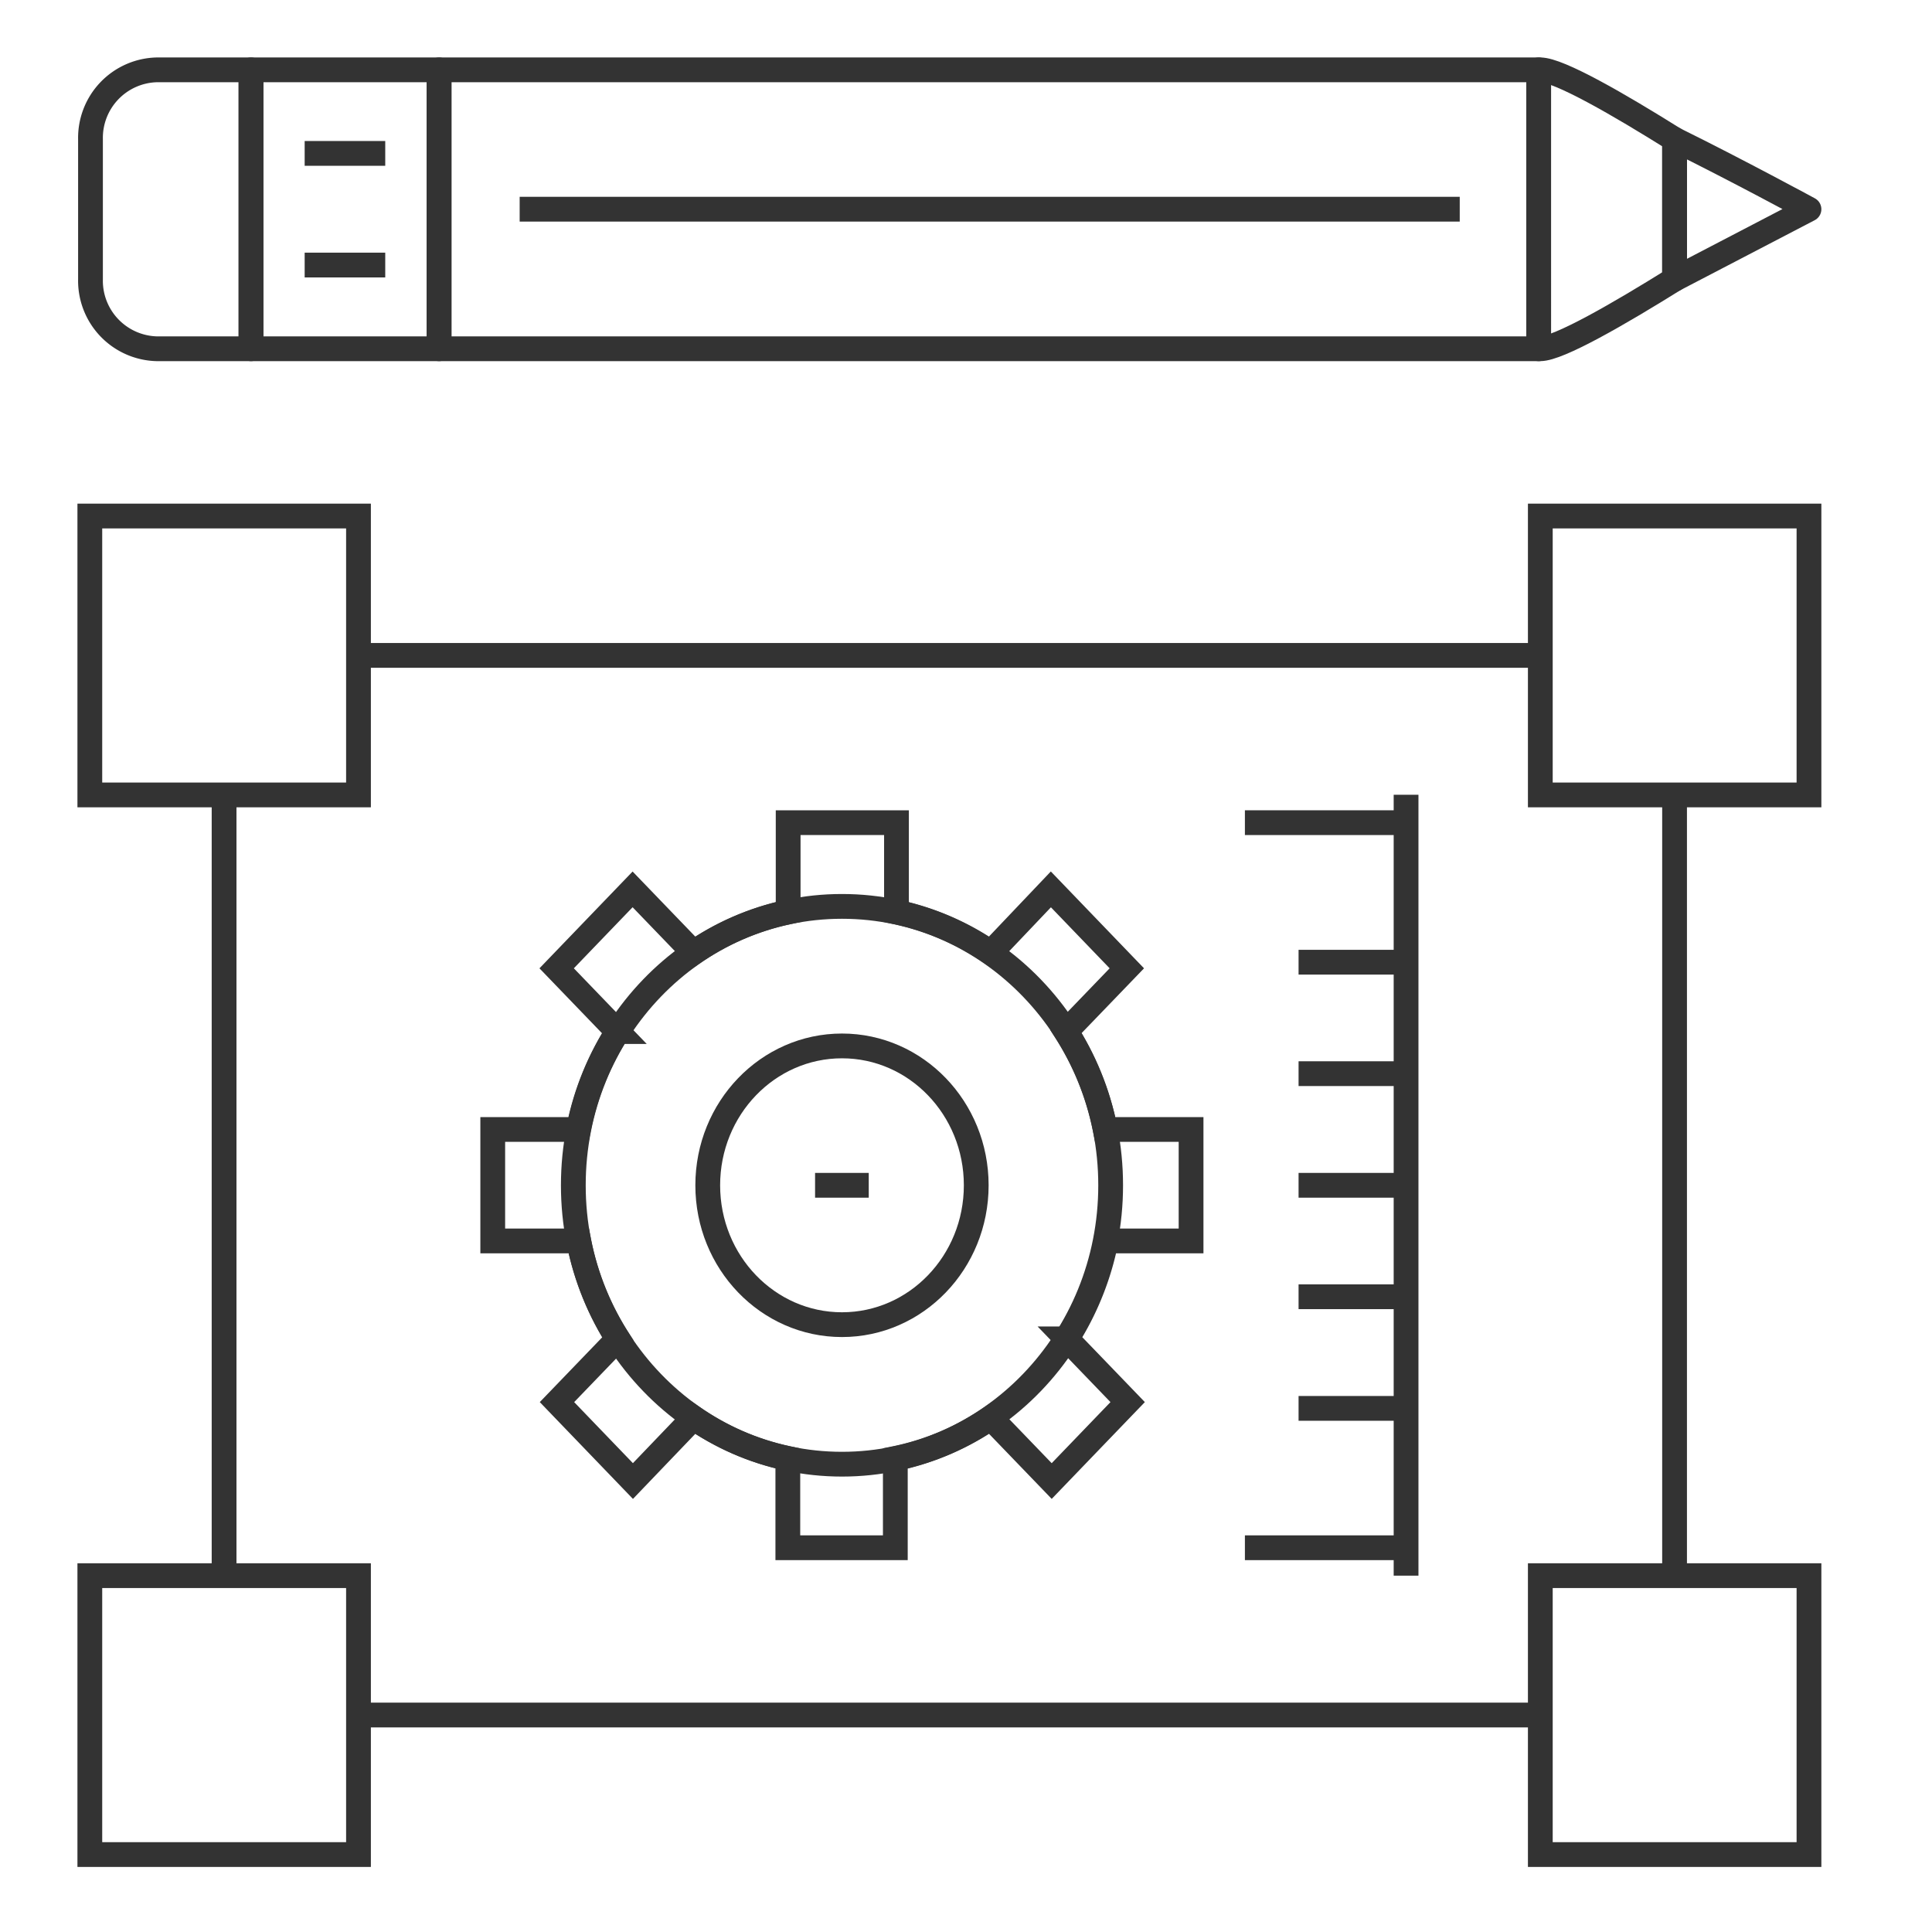 <svg id="a1c95727-9505-4085-8e2b-9077b7cd12ab" data-name="Layer 1" xmlns="http://www.w3.org/2000/svg" viewBox="0 0 117 117"><path d="M93.28,21.12c1.11,0,4.76-2.11,8.13-4.21V8.44c-3.37-2.11-7-4.21-8.13-4.21h-.1V21.12Z" style="fill:none;stroke:#333;stroke-linejoin:round;stroke-width:1.5px"/><path d="M109.55,12.67s-4.41-2.39-8.14-4.23v8.47C105.07,15,109.55,12.67,109.55,12.67Z" style="fill:none;stroke:#333;stroke-linejoin:round;stroke-width:1.5px"/><path d="M9.48,4.23a4.12,4.12,0,0,0-4,4.19v8.5a4.12,4.12,0,0,0,4,4.2H15.2V4.23Z" style="fill:none;stroke:#333;stroke-linejoin:round;stroke-width:1.5px"/><rect x="26.59" y="4.23" width="66.59" height="16.89" style="fill:none;stroke:#333;stroke-linejoin:round;stroke-width:1.5px"/><rect x="15.2" y="4.23" width="11.39" height="16.89" style="fill:none;stroke:#333;stroke-linejoin:round;stroke-width:1.5px"/><line x1="18.45" y1="16.05" x2="23.33" y2="16.05" style="fill:none;stroke:#333;stroke-linejoin:round;stroke-width:1.5px"/><line x1="18.45" y1="9.29" x2="23.33" y2="9.29" style="fill:none;stroke:#333;stroke-linejoin:round;stroke-width:1.5px"/><line x1="31.47" y1="12.67" x2="88.4" y2="12.67" style="fill:none;stroke:#333;stroke-linejoin:round;stroke-width:1.5px"/><rect x="93.28" y="95.42" width="16.27" height="16.89" style="fill:none;stroke:#333;stroke-miterlimit:10;stroke-width:1.5px"/><rect x="5.44" y="95.42" width="16.27" height="16.89" style="fill:none;stroke:#333;stroke-miterlimit:10;stroke-width:1.5px"/><rect x="5.44" y="31.25" width="16.27" height="16.89" style="fill:none;stroke:#333;stroke-miterlimit:10;stroke-width:1.5px"/><rect x="93.28" y="31.25" width="16.27" height="16.89" style="fill:none;stroke:#333;stroke-miterlimit:10;stroke-width:1.5px"/><line x1="21.71" y1="39.69" x2="93.28" y2="39.69" style="fill:none;stroke:#333;stroke-miterlimit:10;stroke-width:1.5px"/><line x1="21.71" y1="103.86" x2="93.28" y2="103.86" style="fill:none;stroke:#333;stroke-miterlimit:10;stroke-width:1.5px"/><line x1="101.41" y1="48.13" x2="101.41" y2="95.42" style="fill:none;stroke:#333;stroke-miterlimit:10;stroke-width:1.5px"/><line x1="13.57" y1="48.13" x2="13.57" y2="95.42" style="fill:none;stroke:#333;stroke-miterlimit:10;stroke-width:1.5px"/><path d="M72.13,75.15V68.4h-5.2a17.27,17.27,0,0,0-2.38-5.93l3.69-3.83-4.6-4.78L60,57.69a15.93,15.93,0,0,0-5.71-2.46V49.82H47.73v5.41A16,16,0,0,0,42,57.69l-3.69-3.83-4.6,4.78,3.69,3.83a17.06,17.06,0,0,0-2.37,5.93H29.84v6.75h5.21a17.06,17.06,0,0,0,2.37,5.93l-3.69,3.83,4.6,4.78L42,85.86a15.83,15.83,0,0,0,5.71,2.46v5.41h6.51V88.32A15.75,15.75,0,0,0,60,85.86l3.69,3.83,4.6-4.78-3.69-3.83a17.27,17.27,0,0,0,2.38-5.93Z" style="fill:none;stroke:#333;stroke-miterlimit:10;stroke-width:1.5px"/><ellipse cx="50.99" cy="71.78" rx="16.27" ry="16.89" style="fill:none;stroke:#333;stroke-miterlimit:10;stroke-width:1.5px"/><ellipse cx="50.99" cy="71.78" rx="8.13" ry="8.44" style="fill:none;stroke:#333;stroke-miterlimit:10;stroke-width:1.5px"/><line x1="49.36" y1="71.78" x2="52.61" y2="71.78" style="fill:none;stroke:#333;stroke-miterlimit:10;stroke-width:1.5px"/><line x1="75.39" y1="49.82" x2="85.15" y2="49.82" style="fill:none;stroke:#333;stroke-miterlimit:10;stroke-width:1.5px"/><line x1="75.39" y1="93.73" x2="85.15" y2="93.73" style="fill:none;stroke:#333;stroke-miterlimit:10;stroke-width:1.5px"/><line x1="85.15" y1="48.13" x2="85.15" y2="95.42" style="fill:none;stroke:#333;stroke-miterlimit:10;stroke-width:1.5px"/><line x1="78.64" y1="58.27" x2="85.15" y2="58.27" style="fill:none;stroke:#333;stroke-miterlimit:10;stroke-width:1.5px"/><line x1="78.64" y1="65.02" x2="85.15" y2="65.02" style="fill:none;stroke:#333;stroke-miterlimit:10;stroke-width:1.5px"/><line x1="78.64" y1="71.78" x2="85.15" y2="71.78" style="fill:none;stroke:#333;stroke-miterlimit:10;stroke-width:1.5px"/><line x1="78.64" y1="78.53" x2="85.15" y2="78.53" style="fill:none;stroke:#333;stroke-miterlimit:10;stroke-width:1.5px"/><line x1="78.64" y1="85.29" x2="85.15" y2="85.29" style="fill:none;stroke:#333;stroke-miterlimit:10;stroke-width:1.5px"/></svg>